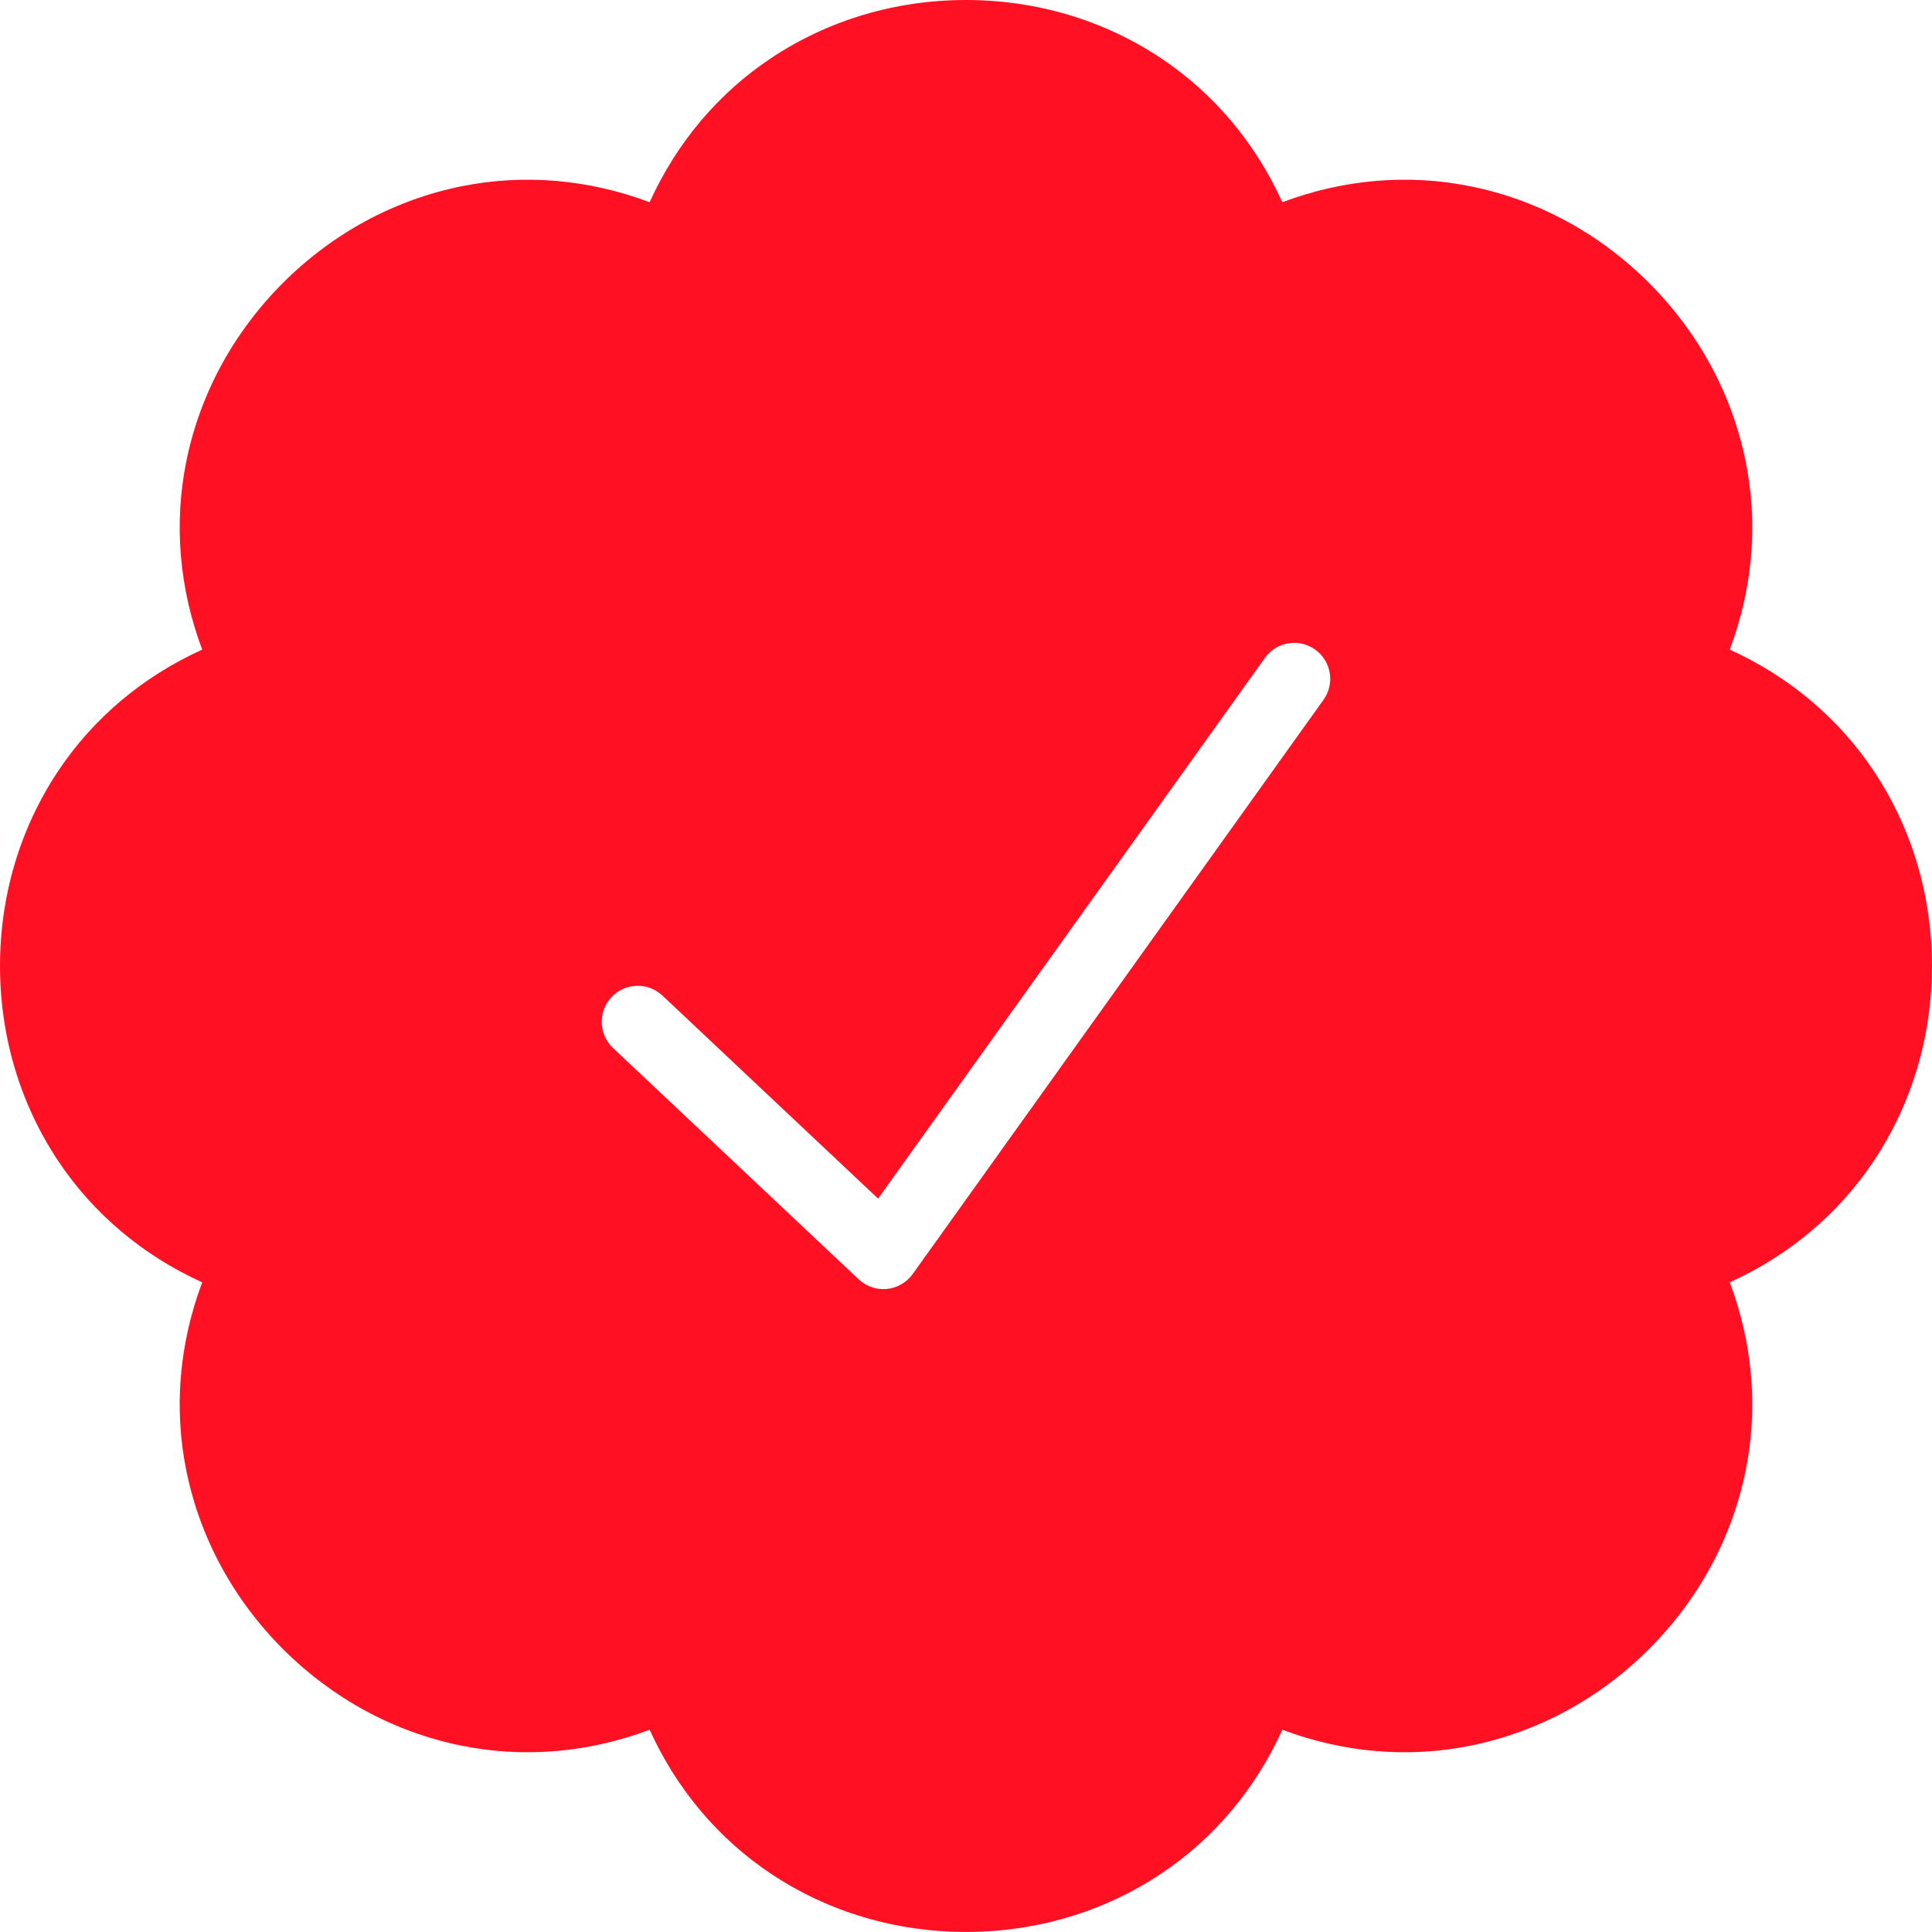 <?xml version="1.0" encoding="UTF-8" standalone="no"?><svg xmlns="http://www.w3.org/2000/svg" xmlns:xlink="http://www.w3.org/1999/xlink" fill="#ff1123" height="482.8" preserveAspectRatio="xMidYMid meet" version="1" viewBox="0.0 0.0 482.8 482.8" width="482.8" zoomAndPan="magnify"><g id="change1_1"><path d="M468.309,192.759c-8.806-13.254-21.168-23.662-36.048-30.424 C438,147.031,439.383,130.93,436.237,115.332c-3.384-16.78-11.735-32.212-24.151-44.629 c-12.416-12.416-27.849-20.768-44.629-24.151 c-15.602-3.146-31.7-1.764-47.004,3.977 c-6.763-14.88-17.17-27.243-30.424-36.049C275.771,5.007,258.953,0,241.395,0 c-0.001,0,0,0-0,0c-17.558,0-34.377,5.007-48.635,14.479 c-13.254,8.805-23.662,21.168-30.424,36.049 c-15.303-5.74-31.406-7.121-47.003-3.977 c-16.78,3.384-32.213,11.735-44.629,24.151S49.935,98.551,46.551,115.332 c-3.146,15.598-1.763,31.7,3.977,47.003 c-14.88,6.763-27.243,17.17-36.049,30.424C5.007,207.018,0,223.835,0,241.394 c0,17.56,5.007,34.377,14.48,48.636c8.805,13.253,21.168,23.661,36.049,30.424 c-5.74,15.304-7.123,31.404-3.978,47.003 c3.384,16.78,11.735,32.213,24.151,44.629 c12.417,12.416,27.849,20.768,44.629,24.151 c15.6,3.145,31.699,1.764,47.004-3.978c6.762,14.881,17.17,27.244,30.424,36.05 c14.258,9.473,31.076,14.479,48.635,14.479c17.559,0,34.376-5.007,48.635-14.479 c13.254-8.806,23.661-21.169,30.424-36.049 c15.304,5.738,31.407,7.122,47.004,3.977 c16.78-3.384,32.213-11.735,44.629-24.151s20.768-27.849,24.151-44.629 c3.146-15.598,1.763-31.699-3.977-47.003 c14.88-6.763,27.242-17.171,36.048-30.425 c9.473-14.258,14.479-31.075,14.479-48.634S477.781,207.018,468.309,192.759z M330.736,174.883L228.076,318.378c-1.511,2.112-3.861,3.469-6.446,3.721 c-0.292,0.029-0.584,0.043-0.875,0.043c-2.282,0-4.492-0.868-6.169-2.447 l-61.385-57.797c-3.619-3.407-3.791-9.104-0.383-12.723 c3.409-3.619,9.104-3.791,12.722-0.383l53.888,50.738l96.669-135.121 c2.892-4.042,8.515-4.976,12.556-2.083 C332.696,165.219,333.629,170.841,330.736,174.883z" fill="inherit"/></g></svg>